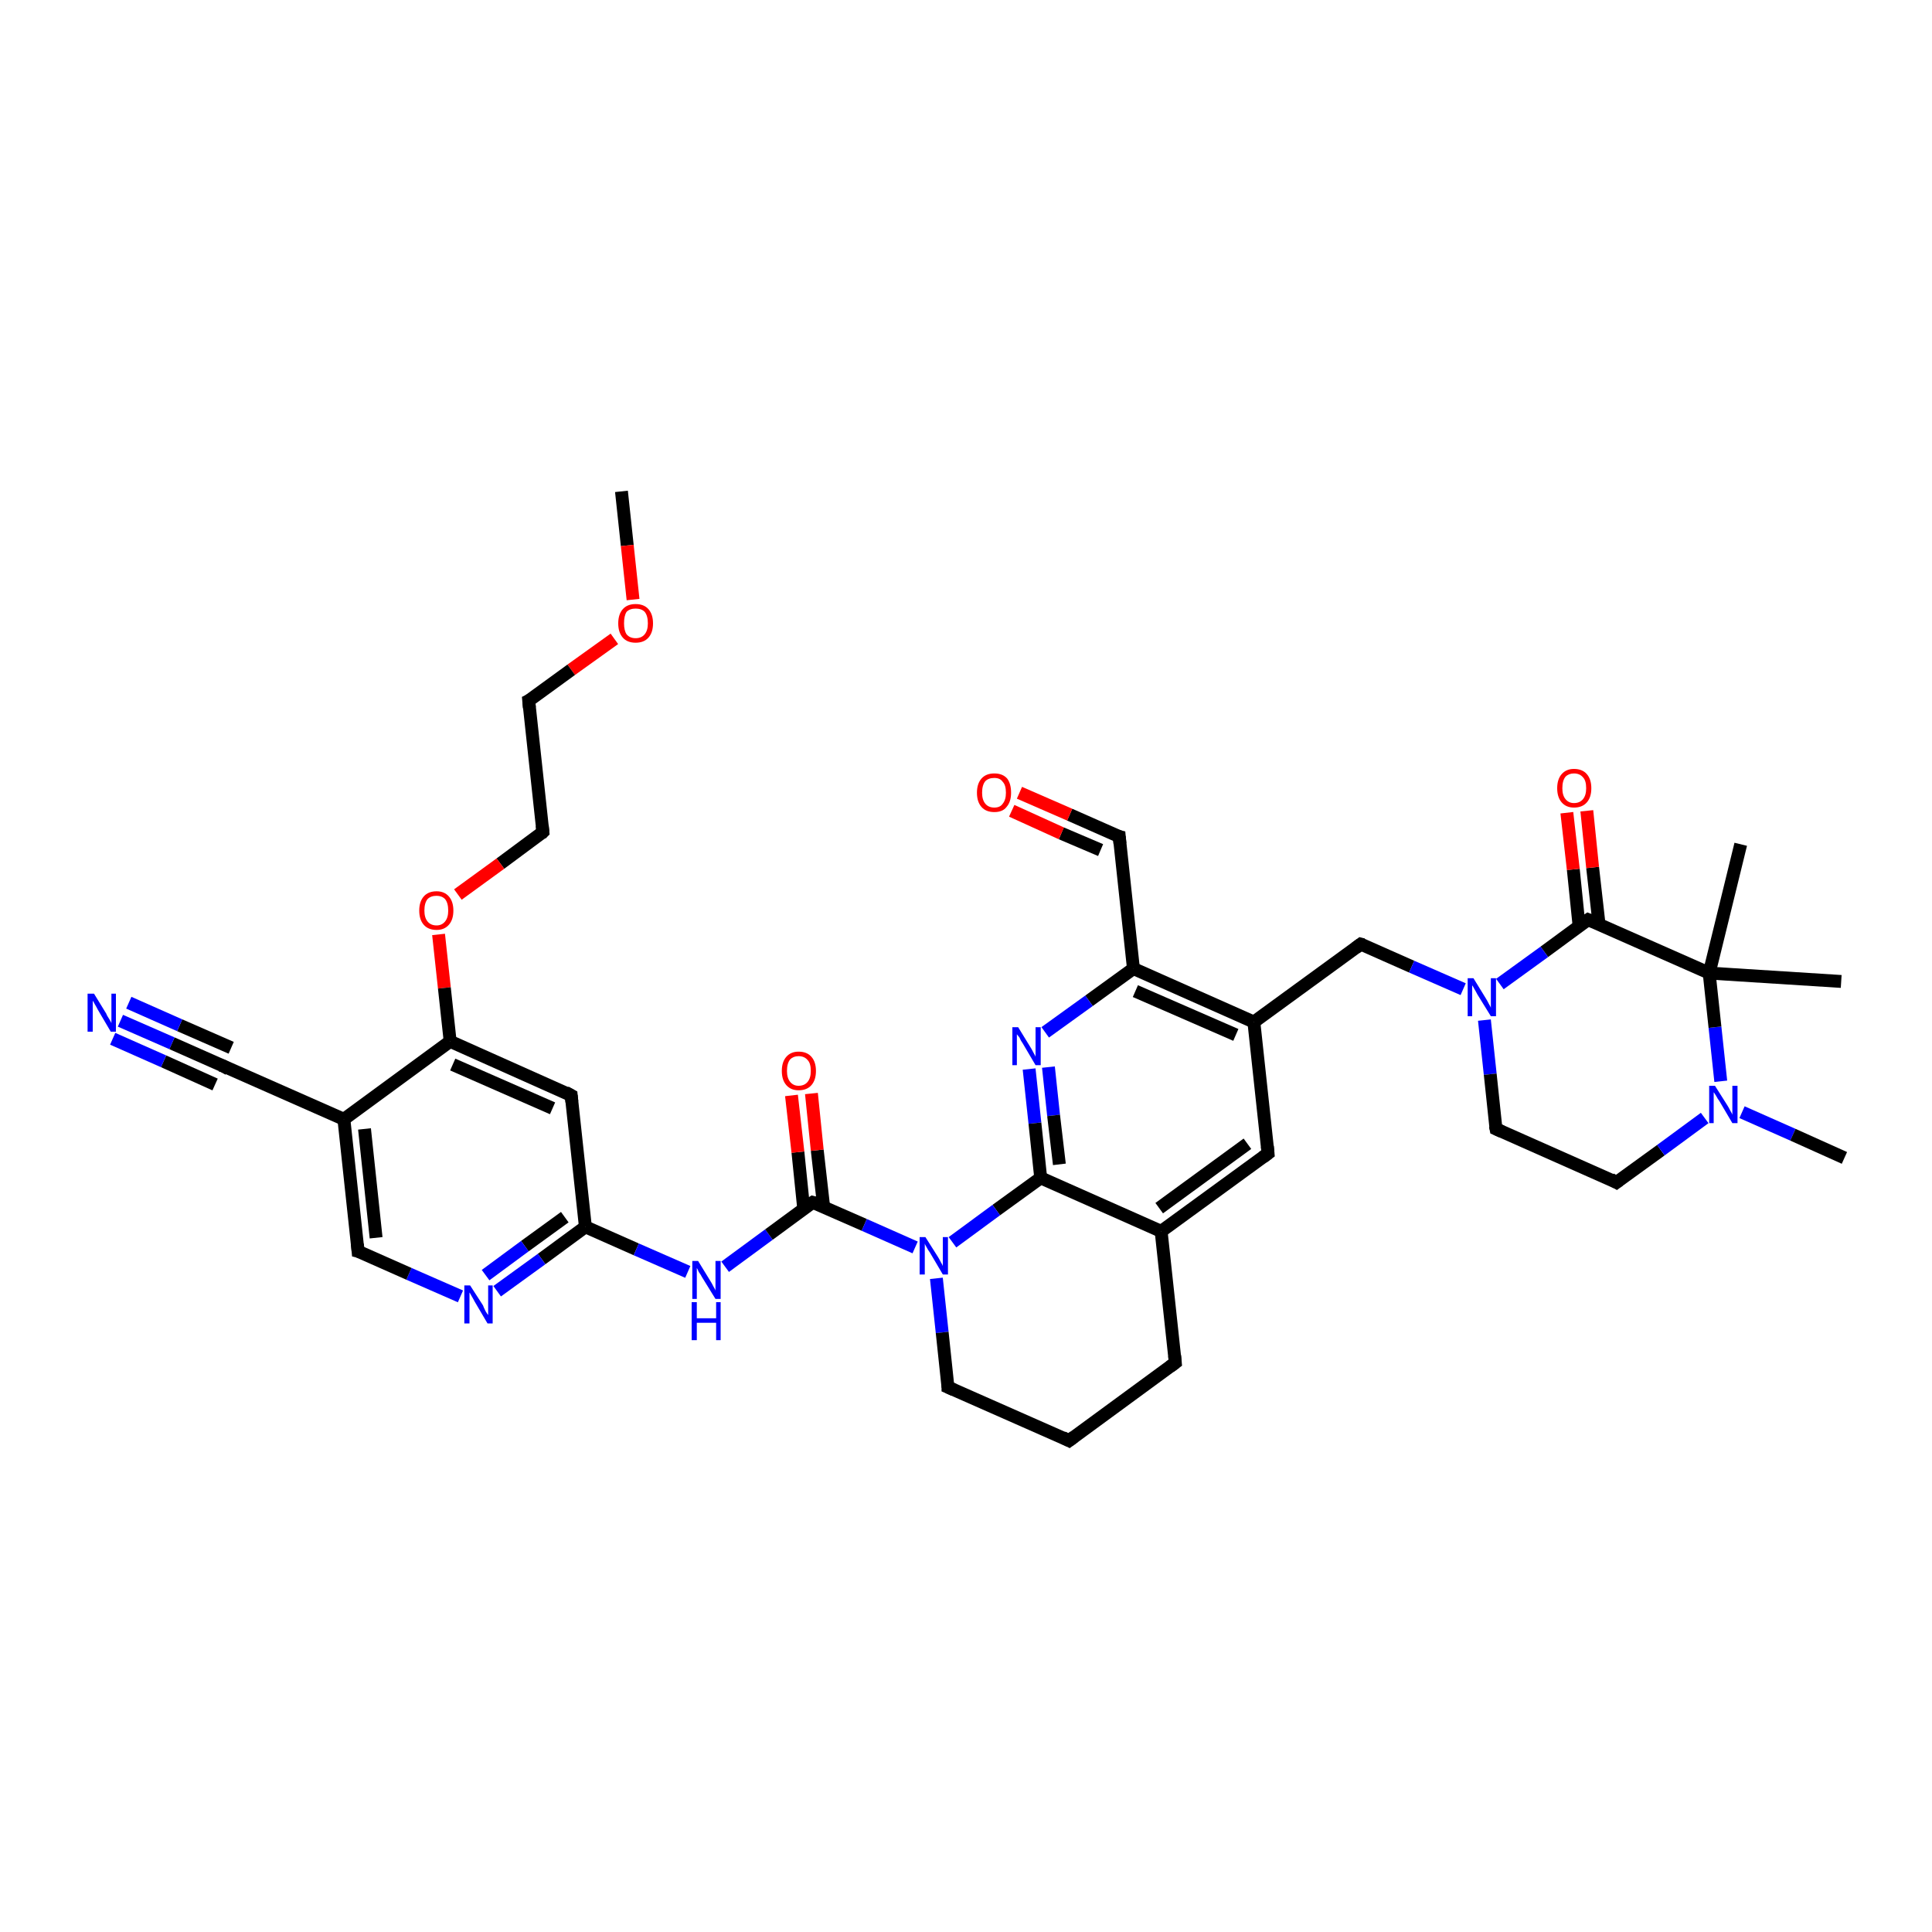 <?xml version='1.0' encoding='iso-8859-1'?>
<svg version='1.1' baseProfile='full'
              xmlns='http://www.w3.org/2000/svg'
                      xmlns:rdkit='http://www.rdkit.org/xml'
                      xmlns:xlink='http://www.w3.org/1999/xlink'
                  xml:space='preserve'
width='300px' height='300px' viewBox='0 0 300 300'>
<!-- END OF HEADER -->
<rect style='opacity:1.0;fill:#FFFFFF;stroke:none' width='300.0' height='300.0' x='0.0' y='0.0'> </rect>
<path class='bond-0 atom-0 atom-1' d='M 96.5,76.3 L 97.4,84.7' style='fill:none;fill-rule:evenodd;stroke:#000000;stroke-width:2.0px;stroke-linecap:butt;stroke-linejoin:miter;stroke-opacity:1' />
<path class='bond-0 atom-0 atom-1' d='M 97.4,84.7 L 98.3,93.1' style='fill:none;fill-rule:evenodd;stroke:#FF0000;stroke-width:2.0px;stroke-linecap:butt;stroke-linejoin:miter;stroke-opacity:1' />
<path class='bond-1 atom-1 atom-2' d='M 95.4,99.2 L 88.7,104.0' style='fill:none;fill-rule:evenodd;stroke:#FF0000;stroke-width:2.0px;stroke-linecap:butt;stroke-linejoin:miter;stroke-opacity:1' />
<path class='bond-1 atom-1 atom-2' d='M 88.7,104.0 L 82.1,108.8' style='fill:none;fill-rule:evenodd;stroke:#000000;stroke-width:2.0px;stroke-linecap:butt;stroke-linejoin:miter;stroke-opacity:1' />
<path class='bond-2 atom-2 atom-3' d='M 82.1,108.8 L 84.3,129.2' style='fill:none;fill-rule:evenodd;stroke:#000000;stroke-width:2.0px;stroke-linecap:butt;stroke-linejoin:miter;stroke-opacity:1' />
<path class='bond-3 atom-3 atom-4' d='M 84.3,129.2 L 77.7,134.1' style='fill:none;fill-rule:evenodd;stroke:#000000;stroke-width:2.0px;stroke-linecap:butt;stroke-linejoin:miter;stroke-opacity:1' />
<path class='bond-3 atom-3 atom-4' d='M 77.7,134.1 L 71.1,138.9' style='fill:none;fill-rule:evenodd;stroke:#FF0000;stroke-width:2.0px;stroke-linecap:butt;stroke-linejoin:miter;stroke-opacity:1' />
<path class='bond-4 atom-4 atom-5' d='M 68.1,145.1 L 69.0,153.4' style='fill:none;fill-rule:evenodd;stroke:#FF0000;stroke-width:2.0px;stroke-linecap:butt;stroke-linejoin:miter;stroke-opacity:1' />
<path class='bond-4 atom-4 atom-5' d='M 69.0,153.4 L 69.9,161.7' style='fill:none;fill-rule:evenodd;stroke:#000000;stroke-width:2.0px;stroke-linecap:butt;stroke-linejoin:miter;stroke-opacity:1' />
<path class='bond-5 atom-5 atom-6' d='M 69.9,161.7 L 88.7,170.1' style='fill:none;fill-rule:evenodd;stroke:#000000;stroke-width:2.0px;stroke-linecap:butt;stroke-linejoin:miter;stroke-opacity:1' />
<path class='bond-5 atom-5 atom-6' d='M 70.3,165.3 L 85.8,172.1' style='fill:none;fill-rule:evenodd;stroke:#000000;stroke-width:2.0px;stroke-linecap:butt;stroke-linejoin:miter;stroke-opacity:1' />
<path class='bond-6 atom-6 atom-7' d='M 88.7,170.1 L 90.9,190.5' style='fill:none;fill-rule:evenodd;stroke:#000000;stroke-width:2.0px;stroke-linecap:butt;stroke-linejoin:miter;stroke-opacity:1' />
<path class='bond-7 atom-7 atom-8' d='M 90.9,190.5 L 98.8,194.0' style='fill:none;fill-rule:evenodd;stroke:#000000;stroke-width:2.0px;stroke-linecap:butt;stroke-linejoin:miter;stroke-opacity:1' />
<path class='bond-7 atom-7 atom-8' d='M 98.8,194.0 L 106.8,197.5' style='fill:none;fill-rule:evenodd;stroke:#0000FF;stroke-width:2.0px;stroke-linecap:butt;stroke-linejoin:miter;stroke-opacity:1' />
<path class='bond-8 atom-8 atom-9' d='M 112.6,196.7 L 119.4,191.7' style='fill:none;fill-rule:evenodd;stroke:#0000FF;stroke-width:2.0px;stroke-linecap:butt;stroke-linejoin:miter;stroke-opacity:1' />
<path class='bond-8 atom-8 atom-9' d='M 119.4,191.7 L 126.2,186.7' style='fill:none;fill-rule:evenodd;stroke:#000000;stroke-width:2.0px;stroke-linecap:butt;stroke-linejoin:miter;stroke-opacity:1' />
<path class='bond-9 atom-9 atom-10' d='M 127.9,187.4 L 126.9,178.6' style='fill:none;fill-rule:evenodd;stroke:#000000;stroke-width:2.0px;stroke-linecap:butt;stroke-linejoin:miter;stroke-opacity:1' />
<path class='bond-9 atom-9 atom-10' d='M 126.9,178.6 L 126.0,169.8' style='fill:none;fill-rule:evenodd;stroke:#FF0000;stroke-width:2.0px;stroke-linecap:butt;stroke-linejoin:miter;stroke-opacity:1' />
<path class='bond-9 atom-9 atom-10' d='M 124.8,187.7 L 123.9,178.9' style='fill:none;fill-rule:evenodd;stroke:#000000;stroke-width:2.0px;stroke-linecap:butt;stroke-linejoin:miter;stroke-opacity:1' />
<path class='bond-9 atom-9 atom-10' d='M 123.9,178.9 L 122.9,170.1' style='fill:none;fill-rule:evenodd;stroke:#FF0000;stroke-width:2.0px;stroke-linecap:butt;stroke-linejoin:miter;stroke-opacity:1' />
<path class='bond-10 atom-9 atom-11' d='M 126.2,186.7 L 134.2,190.2' style='fill:none;fill-rule:evenodd;stroke:#000000;stroke-width:2.0px;stroke-linecap:butt;stroke-linejoin:miter;stroke-opacity:1' />
<path class='bond-10 atom-9 atom-11' d='M 134.2,190.2 L 142.1,193.7' style='fill:none;fill-rule:evenodd;stroke:#0000FF;stroke-width:2.0px;stroke-linecap:butt;stroke-linejoin:miter;stroke-opacity:1' />
<path class='bond-11 atom-11 atom-12' d='M 145.4,198.5 L 146.3,206.9' style='fill:none;fill-rule:evenodd;stroke:#0000FF;stroke-width:2.0px;stroke-linecap:butt;stroke-linejoin:miter;stroke-opacity:1' />
<path class='bond-11 atom-11 atom-12' d='M 146.3,206.9 L 147.2,215.4' style='fill:none;fill-rule:evenodd;stroke:#000000;stroke-width:2.0px;stroke-linecap:butt;stroke-linejoin:miter;stroke-opacity:1' />
<path class='bond-12 atom-12 atom-13' d='M 147.2,215.4 L 166.0,223.7' style='fill:none;fill-rule:evenodd;stroke:#000000;stroke-width:2.0px;stroke-linecap:butt;stroke-linejoin:miter;stroke-opacity:1' />
<path class='bond-13 atom-13 atom-14' d='M 166.0,223.7 L 182.5,211.6' style='fill:none;fill-rule:evenodd;stroke:#000000;stroke-width:2.0px;stroke-linecap:butt;stroke-linejoin:miter;stroke-opacity:1' />
<path class='bond-14 atom-14 atom-15' d='M 182.5,211.6 L 180.3,191.2' style='fill:none;fill-rule:evenodd;stroke:#000000;stroke-width:2.0px;stroke-linecap:butt;stroke-linejoin:miter;stroke-opacity:1' />
<path class='bond-15 atom-15 atom-16' d='M 180.3,191.2 L 196.9,179.1' style='fill:none;fill-rule:evenodd;stroke:#000000;stroke-width:2.0px;stroke-linecap:butt;stroke-linejoin:miter;stroke-opacity:1' />
<path class='bond-15 atom-15 atom-16' d='M 180.0,187.6 L 193.7,177.6' style='fill:none;fill-rule:evenodd;stroke:#000000;stroke-width:2.0px;stroke-linecap:butt;stroke-linejoin:miter;stroke-opacity:1' />
<path class='bond-16 atom-16 atom-17' d='M 196.9,179.1 L 194.7,158.7' style='fill:none;fill-rule:evenodd;stroke:#000000;stroke-width:2.0px;stroke-linecap:butt;stroke-linejoin:miter;stroke-opacity:1' />
<path class='bond-17 atom-17 atom-18' d='M 194.7,158.7 L 211.3,146.6' style='fill:none;fill-rule:evenodd;stroke:#000000;stroke-width:2.0px;stroke-linecap:butt;stroke-linejoin:miter;stroke-opacity:1' />
<path class='bond-18 atom-18 atom-19' d='M 211.3,146.6 L 219.2,150.1' style='fill:none;fill-rule:evenodd;stroke:#000000;stroke-width:2.0px;stroke-linecap:butt;stroke-linejoin:miter;stroke-opacity:1' />
<path class='bond-18 atom-18 atom-19' d='M 219.2,150.1 L 227.2,153.6' style='fill:none;fill-rule:evenodd;stroke:#0000FF;stroke-width:2.0px;stroke-linecap:butt;stroke-linejoin:miter;stroke-opacity:1' />
<path class='bond-19 atom-19 atom-20' d='M 230.5,158.4 L 231.4,166.8' style='fill:none;fill-rule:evenodd;stroke:#0000FF;stroke-width:2.0px;stroke-linecap:butt;stroke-linejoin:miter;stroke-opacity:1' />
<path class='bond-19 atom-19 atom-20' d='M 231.4,166.8 L 232.3,175.3' style='fill:none;fill-rule:evenodd;stroke:#000000;stroke-width:2.0px;stroke-linecap:butt;stroke-linejoin:miter;stroke-opacity:1' />
<path class='bond-20 atom-20 atom-21' d='M 232.3,175.3 L 251.0,183.6' style='fill:none;fill-rule:evenodd;stroke:#000000;stroke-width:2.0px;stroke-linecap:butt;stroke-linejoin:miter;stroke-opacity:1' />
<path class='bond-21 atom-21 atom-22' d='M 251.0,183.6 L 257.9,178.6' style='fill:none;fill-rule:evenodd;stroke:#000000;stroke-width:2.0px;stroke-linecap:butt;stroke-linejoin:miter;stroke-opacity:1' />
<path class='bond-21 atom-21 atom-22' d='M 257.9,178.6 L 264.7,173.6' style='fill:none;fill-rule:evenodd;stroke:#0000FF;stroke-width:2.0px;stroke-linecap:butt;stroke-linejoin:miter;stroke-opacity:1' />
<path class='bond-22 atom-22 atom-23' d='M 270.5,172.7 L 278.4,176.2' style='fill:none;fill-rule:evenodd;stroke:#0000FF;stroke-width:2.0px;stroke-linecap:butt;stroke-linejoin:miter;stroke-opacity:1' />
<path class='bond-22 atom-22 atom-23' d='M 278.4,176.2 L 286.4,179.8' style='fill:none;fill-rule:evenodd;stroke:#000000;stroke-width:2.0px;stroke-linecap:butt;stroke-linejoin:miter;stroke-opacity:1' />
<path class='bond-23 atom-22 atom-24' d='M 267.2,167.9 L 266.3,159.5' style='fill:none;fill-rule:evenodd;stroke:#0000FF;stroke-width:2.0px;stroke-linecap:butt;stroke-linejoin:miter;stroke-opacity:1' />
<path class='bond-23 atom-22 atom-24' d='M 266.3,159.5 L 265.4,151.1' style='fill:none;fill-rule:evenodd;stroke:#000000;stroke-width:2.0px;stroke-linecap:butt;stroke-linejoin:miter;stroke-opacity:1' />
<path class='bond-24 atom-24 atom-25' d='M 265.4,151.1 L 270.3,131.1' style='fill:none;fill-rule:evenodd;stroke:#000000;stroke-width:2.0px;stroke-linecap:butt;stroke-linejoin:miter;stroke-opacity:1' />
<path class='bond-25 atom-24 atom-26' d='M 265.4,151.1 L 285.9,152.4' style='fill:none;fill-rule:evenodd;stroke:#000000;stroke-width:2.0px;stroke-linecap:butt;stroke-linejoin:miter;stroke-opacity:1' />
<path class='bond-26 atom-24 atom-27' d='M 265.4,151.1 L 246.6,142.8' style='fill:none;fill-rule:evenodd;stroke:#000000;stroke-width:2.0px;stroke-linecap:butt;stroke-linejoin:miter;stroke-opacity:1' />
<path class='bond-27 atom-27 atom-28' d='M 248.3,143.5 L 247.3,134.7' style='fill:none;fill-rule:evenodd;stroke:#000000;stroke-width:2.0px;stroke-linecap:butt;stroke-linejoin:miter;stroke-opacity:1' />
<path class='bond-27 atom-27 atom-28' d='M 247.3,134.7 L 246.4,125.9' style='fill:none;fill-rule:evenodd;stroke:#FF0000;stroke-width:2.0px;stroke-linecap:butt;stroke-linejoin:miter;stroke-opacity:1' />
<path class='bond-27 atom-27 atom-28' d='M 245.2,143.8 L 244.3,135.0' style='fill:none;fill-rule:evenodd;stroke:#000000;stroke-width:2.0px;stroke-linecap:butt;stroke-linejoin:miter;stroke-opacity:1' />
<path class='bond-27 atom-27 atom-28' d='M 244.3,135.0 L 243.3,126.2' style='fill:none;fill-rule:evenodd;stroke:#FF0000;stroke-width:2.0px;stroke-linecap:butt;stroke-linejoin:miter;stroke-opacity:1' />
<path class='bond-28 atom-17 atom-29' d='M 194.7,158.7 L 176.0,150.4' style='fill:none;fill-rule:evenodd;stroke:#000000;stroke-width:2.0px;stroke-linecap:butt;stroke-linejoin:miter;stroke-opacity:1' />
<path class='bond-28 atom-17 atom-29' d='M 191.9,160.7 L 176.3,153.9' style='fill:none;fill-rule:evenodd;stroke:#000000;stroke-width:2.0px;stroke-linecap:butt;stroke-linejoin:miter;stroke-opacity:1' />
<path class='bond-29 atom-29 atom-30' d='M 176.0,150.4 L 173.8,129.9' style='fill:none;fill-rule:evenodd;stroke:#000000;stroke-width:2.0px;stroke-linecap:butt;stroke-linejoin:miter;stroke-opacity:1' />
<path class='bond-30 atom-30 atom-31' d='M 173.8,129.9 L 166.1,126.5' style='fill:none;fill-rule:evenodd;stroke:#000000;stroke-width:2.0px;stroke-linecap:butt;stroke-linejoin:miter;stroke-opacity:1' />
<path class='bond-30 atom-30 atom-31' d='M 166.1,126.5 L 158.3,123.1' style='fill:none;fill-rule:evenodd;stroke:#FF0000;stroke-width:2.0px;stroke-linecap:butt;stroke-linejoin:miter;stroke-opacity:1' />
<path class='bond-30 atom-30 atom-31' d='M 170.9,132.0 L 164.8,129.4' style='fill:none;fill-rule:evenodd;stroke:#000000;stroke-width:2.0px;stroke-linecap:butt;stroke-linejoin:miter;stroke-opacity:1' />
<path class='bond-30 atom-30 atom-31' d='M 164.8,129.4 L 157.1,125.9' style='fill:none;fill-rule:evenodd;stroke:#FF0000;stroke-width:2.0px;stroke-linecap:butt;stroke-linejoin:miter;stroke-opacity:1' />
<path class='bond-31 atom-29 atom-32' d='M 176.0,150.4 L 169.1,155.4' style='fill:none;fill-rule:evenodd;stroke:#000000;stroke-width:2.0px;stroke-linecap:butt;stroke-linejoin:miter;stroke-opacity:1' />
<path class='bond-31 atom-29 atom-32' d='M 169.1,155.4 L 162.3,160.3' style='fill:none;fill-rule:evenodd;stroke:#0000FF;stroke-width:2.0px;stroke-linecap:butt;stroke-linejoin:miter;stroke-opacity:1' />
<path class='bond-32 atom-32 atom-33' d='M 159.8,166.0 L 160.7,174.4' style='fill:none;fill-rule:evenodd;stroke:#0000FF;stroke-width:2.0px;stroke-linecap:butt;stroke-linejoin:miter;stroke-opacity:1' />
<path class='bond-32 atom-32 atom-33' d='M 160.7,174.4 L 161.6,182.9' style='fill:none;fill-rule:evenodd;stroke:#000000;stroke-width:2.0px;stroke-linecap:butt;stroke-linejoin:miter;stroke-opacity:1' />
<path class='bond-32 atom-32 atom-33' d='M 162.8,165.7 L 163.6,173.2' style='fill:none;fill-rule:evenodd;stroke:#0000FF;stroke-width:2.0px;stroke-linecap:butt;stroke-linejoin:miter;stroke-opacity:1' />
<path class='bond-32 atom-32 atom-33' d='M 163.6,173.2 L 164.5,180.8' style='fill:none;fill-rule:evenodd;stroke:#000000;stroke-width:2.0px;stroke-linecap:butt;stroke-linejoin:miter;stroke-opacity:1' />
<path class='bond-33 atom-7 atom-34' d='M 90.9,190.5 L 84.1,195.5' style='fill:none;fill-rule:evenodd;stroke:#000000;stroke-width:2.0px;stroke-linecap:butt;stroke-linejoin:miter;stroke-opacity:1' />
<path class='bond-33 atom-7 atom-34' d='M 84.1,195.5 L 77.2,200.5' style='fill:none;fill-rule:evenodd;stroke:#0000FF;stroke-width:2.0px;stroke-linecap:butt;stroke-linejoin:miter;stroke-opacity:1' />
<path class='bond-33 atom-7 atom-34' d='M 87.7,189.0 L 81.5,193.5' style='fill:none;fill-rule:evenodd;stroke:#000000;stroke-width:2.0px;stroke-linecap:butt;stroke-linejoin:miter;stroke-opacity:1' />
<path class='bond-33 atom-7 atom-34' d='M 81.5,193.5 L 75.4,198.0' style='fill:none;fill-rule:evenodd;stroke:#0000FF;stroke-width:2.0px;stroke-linecap:butt;stroke-linejoin:miter;stroke-opacity:1' />
<path class='bond-34 atom-34 atom-35' d='M 71.5,201.3 L 63.5,197.8' style='fill:none;fill-rule:evenodd;stroke:#0000FF;stroke-width:2.0px;stroke-linecap:butt;stroke-linejoin:miter;stroke-opacity:1' />
<path class='bond-34 atom-34 atom-35' d='M 63.5,197.8 L 55.6,194.3' style='fill:none;fill-rule:evenodd;stroke:#000000;stroke-width:2.0px;stroke-linecap:butt;stroke-linejoin:miter;stroke-opacity:1' />
<path class='bond-35 atom-35 atom-36' d='M 55.6,194.3 L 53.4,173.8' style='fill:none;fill-rule:evenodd;stroke:#000000;stroke-width:2.0px;stroke-linecap:butt;stroke-linejoin:miter;stroke-opacity:1' />
<path class='bond-35 atom-35 atom-36' d='M 58.4,192.2 L 56.6,175.3' style='fill:none;fill-rule:evenodd;stroke:#000000;stroke-width:2.0px;stroke-linecap:butt;stroke-linejoin:miter;stroke-opacity:1' />
<path class='bond-36 atom-36 atom-37' d='M 53.4,173.8 L 34.6,165.5' style='fill:none;fill-rule:evenodd;stroke:#000000;stroke-width:2.0px;stroke-linecap:butt;stroke-linejoin:miter;stroke-opacity:1' />
<path class='bond-37 atom-37 atom-38' d='M 34.6,165.5 L 26.7,162.0' style='fill:none;fill-rule:evenodd;stroke:#000000;stroke-width:2.0px;stroke-linecap:butt;stroke-linejoin:miter;stroke-opacity:1' />
<path class='bond-37 atom-37 atom-38' d='M 26.7,162.0 L 18.7,158.5' style='fill:none;fill-rule:evenodd;stroke:#0000FF;stroke-width:2.0px;stroke-linecap:butt;stroke-linejoin:miter;stroke-opacity:1' />
<path class='bond-37 atom-37 atom-38' d='M 33.4,168.4 L 25.4,164.8' style='fill:none;fill-rule:evenodd;stroke:#000000;stroke-width:2.0px;stroke-linecap:butt;stroke-linejoin:miter;stroke-opacity:1' />
<path class='bond-37 atom-37 atom-38' d='M 25.4,164.8 L 17.5,161.3' style='fill:none;fill-rule:evenodd;stroke:#0000FF;stroke-width:2.0px;stroke-linecap:butt;stroke-linejoin:miter;stroke-opacity:1' />
<path class='bond-37 atom-37 atom-38' d='M 35.9,162.7 L 27.9,159.2' style='fill:none;fill-rule:evenodd;stroke:#000000;stroke-width:2.0px;stroke-linecap:butt;stroke-linejoin:miter;stroke-opacity:1' />
<path class='bond-37 atom-37 atom-38' d='M 27.9,159.2 L 20.0,155.7' style='fill:none;fill-rule:evenodd;stroke:#0000FF;stroke-width:2.0px;stroke-linecap:butt;stroke-linejoin:miter;stroke-opacity:1' />
<path class='bond-38 atom-36 atom-5' d='M 53.4,173.8 L 69.9,161.7' style='fill:none;fill-rule:evenodd;stroke:#000000;stroke-width:2.0px;stroke-linecap:butt;stroke-linejoin:miter;stroke-opacity:1' />
<path class='bond-39 atom-33 atom-11' d='M 161.6,182.9 L 154.7,187.9' style='fill:none;fill-rule:evenodd;stroke:#000000;stroke-width:2.0px;stroke-linecap:butt;stroke-linejoin:miter;stroke-opacity:1' />
<path class='bond-39 atom-33 atom-11' d='M 154.7,187.9 L 147.9,192.9' style='fill:none;fill-rule:evenodd;stroke:#0000FF;stroke-width:2.0px;stroke-linecap:butt;stroke-linejoin:miter;stroke-opacity:1' />
<path class='bond-40 atom-33 atom-15' d='M 161.6,182.9 L 180.3,191.2' style='fill:none;fill-rule:evenodd;stroke:#000000;stroke-width:2.0px;stroke-linecap:butt;stroke-linejoin:miter;stroke-opacity:1' />
<path class='bond-41 atom-27 atom-19' d='M 246.6,142.8 L 239.8,147.8' style='fill:none;fill-rule:evenodd;stroke:#000000;stroke-width:2.0px;stroke-linecap:butt;stroke-linejoin:miter;stroke-opacity:1' />
<path class='bond-41 atom-27 atom-19' d='M 239.8,147.8 L 232.9,152.8' style='fill:none;fill-rule:evenodd;stroke:#0000FF;stroke-width:2.0px;stroke-linecap:butt;stroke-linejoin:miter;stroke-opacity:1' />
<path d='M 82.5,108.6 L 82.1,108.8 L 82.2,109.9' style='fill:none;stroke:#000000;stroke-width:2.0px;stroke-linecap:butt;stroke-linejoin:miter;stroke-opacity:1;' />
<path d='M 84.2,128.2 L 84.3,129.2 L 84.0,129.5' style='fill:none;stroke:#000000;stroke-width:2.0px;stroke-linecap:butt;stroke-linejoin:miter;stroke-opacity:1;' />
<path d='M 87.8,169.6 L 88.7,170.1 L 88.8,171.1' style='fill:none;stroke:#000000;stroke-width:2.0px;stroke-linecap:butt;stroke-linejoin:miter;stroke-opacity:1;' />
<path d='M 125.9,186.9 L 126.2,186.7 L 126.6,186.8' style='fill:none;stroke:#000000;stroke-width:2.0px;stroke-linecap:butt;stroke-linejoin:miter;stroke-opacity:1;' />
<path d='M 147.2,214.9 L 147.2,215.4 L 148.1,215.8' style='fill:none;stroke:#000000;stroke-width:2.0px;stroke-linecap:butt;stroke-linejoin:miter;stroke-opacity:1;' />
<path d='M 165.0,223.2 L 166.0,223.7 L 166.8,223.1' style='fill:none;stroke:#000000;stroke-width:2.0px;stroke-linecap:butt;stroke-linejoin:miter;stroke-opacity:1;' />
<path d='M 181.7,212.2 L 182.5,211.6 L 182.4,210.5' style='fill:none;stroke:#000000;stroke-width:2.0px;stroke-linecap:butt;stroke-linejoin:miter;stroke-opacity:1;' />
<path d='M 196.1,179.7 L 196.9,179.1 L 196.8,178.0' style='fill:none;stroke:#000000;stroke-width:2.0px;stroke-linecap:butt;stroke-linejoin:miter;stroke-opacity:1;' />
<path d='M 210.5,147.2 L 211.3,146.6 L 211.7,146.7' style='fill:none;stroke:#000000;stroke-width:2.0px;stroke-linecap:butt;stroke-linejoin:miter;stroke-opacity:1;' />
<path d='M 232.2,174.8 L 232.3,175.3 L 233.2,175.7' style='fill:none;stroke:#000000;stroke-width:2.0px;stroke-linecap:butt;stroke-linejoin:miter;stroke-opacity:1;' />
<path d='M 250.1,183.1 L 251.0,183.6 L 251.4,183.3' style='fill:none;stroke:#000000;stroke-width:2.0px;stroke-linecap:butt;stroke-linejoin:miter;stroke-opacity:1;' />
<path d='M 247.6,143.2 L 246.6,142.8 L 246.3,143.0' style='fill:none;stroke:#000000;stroke-width:2.0px;stroke-linecap:butt;stroke-linejoin:miter;stroke-opacity:1;' />
<path d='M 173.9,131.0 L 173.8,129.9 L 173.4,129.8' style='fill:none;stroke:#000000;stroke-width:2.0px;stroke-linecap:butt;stroke-linejoin:miter;stroke-opacity:1;' />
<path d='M 56.0,194.4 L 55.6,194.3 L 55.5,193.2' style='fill:none;stroke:#000000;stroke-width:2.0px;stroke-linecap:butt;stroke-linejoin:miter;stroke-opacity:1;' />
<path d='M 35.5,166.0 L 34.6,165.5 L 34.2,165.4' style='fill:none;stroke:#000000;stroke-width:2.0px;stroke-linecap:butt;stroke-linejoin:miter;stroke-opacity:1;' />
<path class='atom-1' d='M 96.0 96.8
Q 96.0 95.4, 96.7 94.6
Q 97.4 93.8, 98.7 93.8
Q 100.0 93.8, 100.7 94.6
Q 101.4 95.4, 101.4 96.8
Q 101.4 98.2, 100.7 99.0
Q 100.0 99.8, 98.7 99.8
Q 97.4 99.8, 96.7 99.0
Q 96.0 98.2, 96.0 96.8
M 98.7 99.1
Q 99.6 99.1, 100.1 98.5
Q 100.6 97.9, 100.6 96.8
Q 100.6 95.6, 100.1 95.0
Q 99.6 94.5, 98.7 94.5
Q 97.8 94.5, 97.3 95.0
Q 96.9 95.6, 96.9 96.8
Q 96.9 97.9, 97.3 98.5
Q 97.8 99.1, 98.7 99.1
' fill='#FF0000'/>
<path class='atom-4' d='M 65.1 141.4
Q 65.1 140.0, 65.8 139.2
Q 66.5 138.4, 67.8 138.4
Q 69.0 138.4, 69.7 139.2
Q 70.4 140.0, 70.4 141.4
Q 70.4 142.8, 69.7 143.6
Q 69.0 144.4, 67.8 144.4
Q 66.5 144.4, 65.8 143.6
Q 65.1 142.8, 65.1 141.4
M 67.8 143.7
Q 68.6 143.7, 69.1 143.1
Q 69.6 142.5, 69.6 141.4
Q 69.6 140.2, 69.1 139.6
Q 68.6 139.1, 67.8 139.1
Q 66.9 139.1, 66.4 139.6
Q 65.9 140.2, 65.9 141.4
Q 65.9 142.5, 66.4 143.1
Q 66.9 143.7, 67.8 143.7
' fill='#FF0000'/>
<path class='atom-8' d='M 108.4 195.8
L 110.3 198.9
Q 110.5 199.2, 110.8 199.8
Q 111.1 200.3, 111.1 200.4
L 111.1 195.8
L 111.9 195.8
L 111.9 201.7
L 111.1 201.7
L 109.0 198.3
Q 108.8 197.9, 108.5 197.5
Q 108.3 197.0, 108.2 196.9
L 108.2 201.7
L 107.5 201.7
L 107.5 195.8
L 108.4 195.8
' fill='#0000FF'/>
<path class='atom-8' d='M 107.4 202.2
L 108.2 202.2
L 108.2 204.7
L 111.2 204.7
L 111.2 202.2
L 111.9 202.2
L 111.9 208.1
L 111.2 208.1
L 111.2 205.4
L 108.2 205.4
L 108.2 208.1
L 107.4 208.1
L 107.4 202.2
' fill='#0000FF'/>
<path class='atom-10' d='M 121.4 166.3
Q 121.4 164.9, 122.1 164.1
Q 122.8 163.3, 124.0 163.3
Q 125.3 163.3, 126.0 164.1
Q 126.7 164.9, 126.7 166.3
Q 126.7 167.7, 126.0 168.5
Q 125.3 169.3, 124.0 169.3
Q 122.8 169.3, 122.1 168.5
Q 121.4 167.7, 121.4 166.3
M 124.0 168.6
Q 124.9 168.6, 125.4 168.0
Q 125.9 167.4, 125.9 166.3
Q 125.9 165.1, 125.4 164.6
Q 124.9 164.0, 124.0 164.0
Q 123.2 164.0, 122.7 164.5
Q 122.2 165.1, 122.2 166.3
Q 122.2 167.4, 122.7 168.0
Q 123.2 168.6, 124.0 168.6
' fill='#FF0000'/>
<path class='atom-11' d='M 143.7 192.1
L 145.6 195.1
Q 145.8 195.4, 146.1 196.0
Q 146.4 196.5, 146.4 196.6
L 146.4 192.1
L 147.2 192.1
L 147.2 197.9
L 146.4 197.9
L 144.4 194.5
Q 144.1 194.1, 143.9 193.7
Q 143.6 193.2, 143.6 193.1
L 143.6 197.9
L 142.8 197.9
L 142.8 192.1
L 143.7 192.1
' fill='#0000FF'/>
<path class='atom-19' d='M 228.8 151.9
L 230.7 155.0
Q 230.9 155.3, 231.2 155.9
Q 231.5 156.4, 231.5 156.5
L 231.5 151.9
L 232.3 151.9
L 232.3 157.8
L 231.5 157.8
L 229.4 154.4
Q 229.2 154.0, 228.9 153.5
Q 228.7 153.1, 228.6 153.0
L 228.6 157.8
L 227.9 157.8
L 227.9 151.9
L 228.8 151.9
' fill='#0000FF'/>
<path class='atom-22' d='M 266.3 168.6
L 268.2 171.6
Q 268.4 171.9, 268.7 172.5
Q 269.0 173.0, 269.0 173.1
L 269.0 168.6
L 269.8 168.6
L 269.8 174.4
L 269.0 174.4
L 267.0 171.0
Q 266.7 170.6, 266.5 170.2
Q 266.2 169.7, 266.1 169.6
L 266.1 174.4
L 265.4 174.4
L 265.4 168.6
L 266.3 168.6
' fill='#0000FF'/>
<path class='atom-28' d='M 241.8 122.4
Q 241.8 121.0, 242.5 120.2
Q 243.2 119.4, 244.4 119.4
Q 245.7 119.4, 246.4 120.2
Q 247.1 121.0, 247.1 122.4
Q 247.1 123.8, 246.4 124.6
Q 245.7 125.4, 244.4 125.4
Q 243.2 125.4, 242.5 124.6
Q 241.8 123.8, 241.8 122.4
M 244.4 124.7
Q 245.3 124.7, 245.8 124.1
Q 246.3 123.5, 246.3 122.4
Q 246.3 121.2, 245.8 120.7
Q 245.3 120.1, 244.4 120.1
Q 243.6 120.1, 243.1 120.6
Q 242.6 121.2, 242.6 122.4
Q 242.6 123.5, 243.1 124.1
Q 243.6 124.7, 244.4 124.7
' fill='#FF0000'/>
<path class='atom-31' d='M 151.7 123.1
Q 151.7 121.7, 152.4 120.9
Q 153.1 120.1, 154.4 120.1
Q 155.7 120.1, 156.4 120.9
Q 157.0 121.7, 157.0 123.1
Q 157.0 124.5, 156.3 125.3
Q 155.7 126.1, 154.4 126.1
Q 153.1 126.1, 152.4 125.3
Q 151.7 124.5, 151.7 123.1
M 154.4 125.4
Q 155.3 125.4, 155.7 124.8
Q 156.2 124.2, 156.2 123.1
Q 156.2 121.9, 155.7 121.4
Q 155.3 120.8, 154.4 120.8
Q 153.5 120.8, 153.0 121.3
Q 152.5 121.9, 152.5 123.1
Q 152.5 124.2, 153.0 124.8
Q 153.5 125.4, 154.4 125.4
' fill='#FF0000'/>
<path class='atom-32' d='M 158.1 159.5
L 160.0 162.6
Q 160.2 162.9, 160.5 163.5
Q 160.8 164.0, 160.8 164.1
L 160.8 159.5
L 161.6 159.5
L 161.6 165.4
L 160.8 165.4
L 158.8 162.0
Q 158.5 161.6, 158.3 161.1
Q 158.0 160.7, 157.9 160.6
L 157.9 165.4
L 157.2 165.4
L 157.2 159.5
L 158.1 159.5
' fill='#0000FF'/>
<path class='atom-34' d='M 73.0 199.6
L 75.0 202.7
Q 75.1 203.0, 75.4 203.6
Q 75.7 204.1, 75.8 204.2
L 75.8 199.6
L 76.5 199.6
L 76.5 205.5
L 75.7 205.5
L 73.7 202.1
Q 73.5 201.7, 73.2 201.2
Q 73.0 200.8, 72.9 200.7
L 72.9 205.5
L 72.1 205.5
L 72.1 199.6
L 73.0 199.6
' fill='#0000FF'/>
<path class='atom-38' d='M 14.6 154.3
L 16.5 157.4
Q 16.6 157.7, 17.0 158.3
Q 17.3 158.8, 17.3 158.9
L 17.3 154.3
L 18.0 154.3
L 18.0 160.2
L 17.2 160.2
L 15.2 156.8
Q 15.0 156.4, 14.7 155.9
Q 14.5 155.5, 14.4 155.4
L 14.4 160.2
L 13.6 160.2
L 13.6 154.3
L 14.6 154.3
' fill='#0000FF'/>
</svg>
